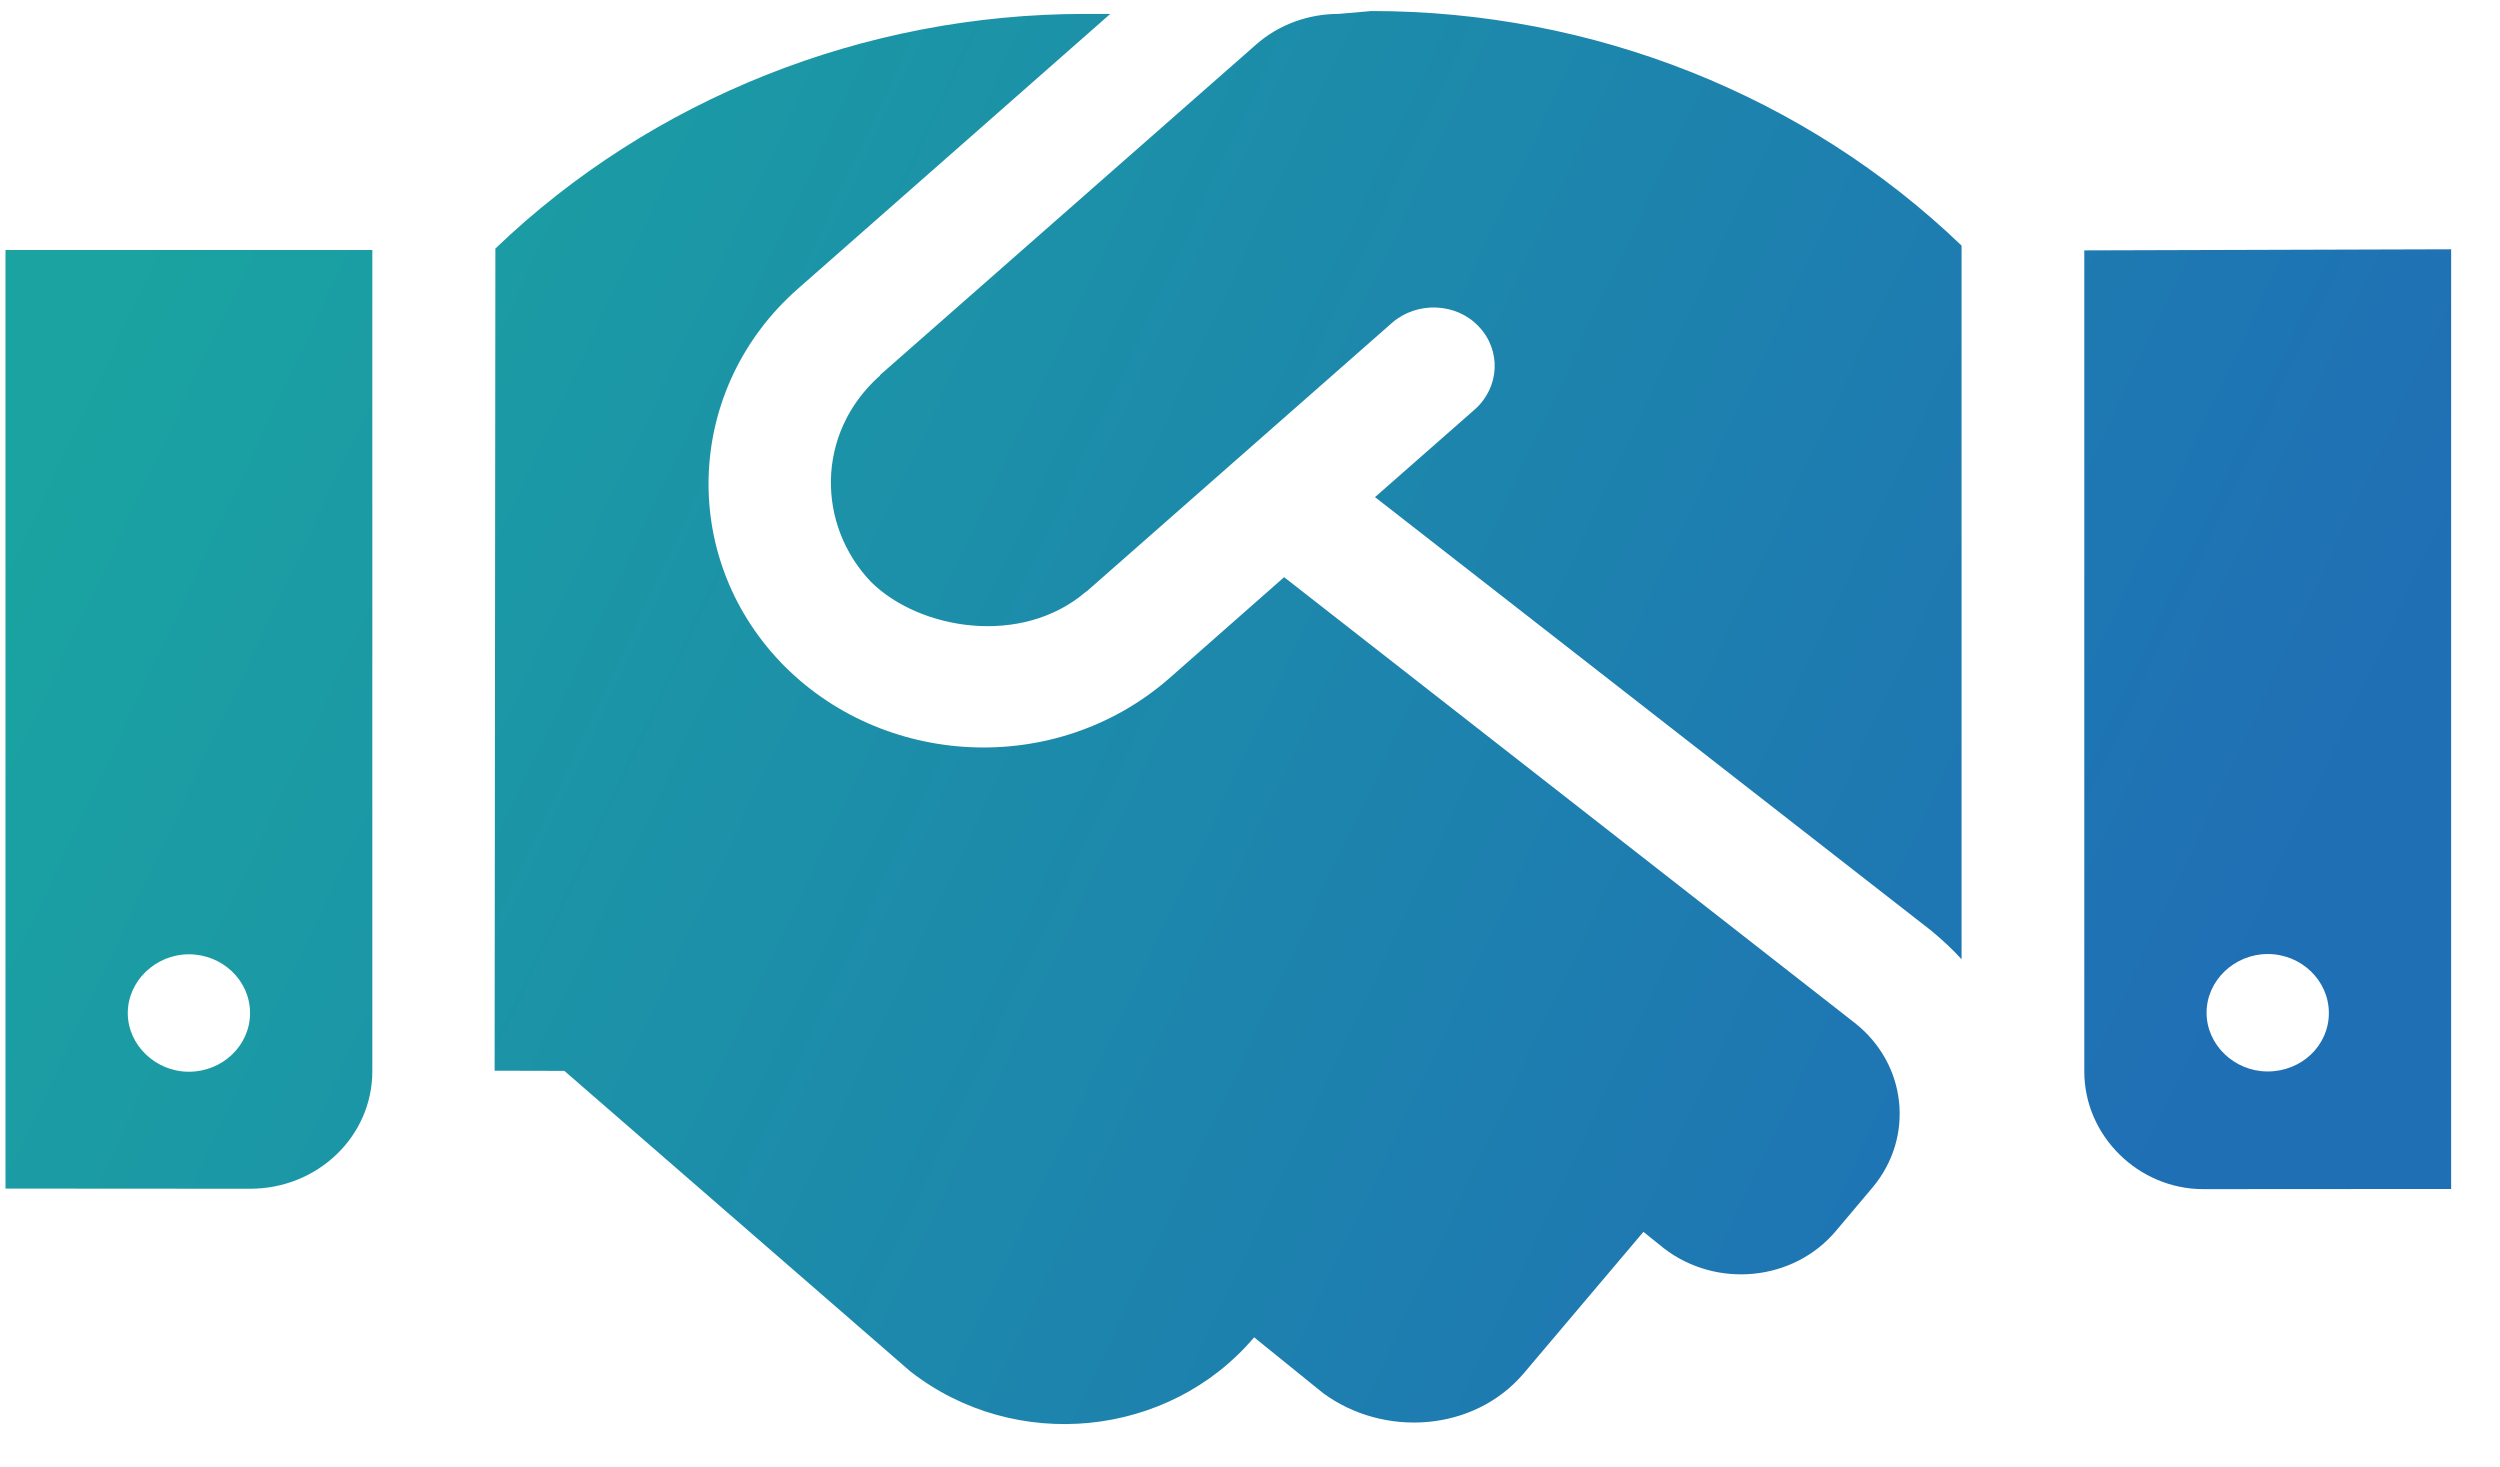 <svg xmlns="http://www.w3.org/2000/svg" width="46" height="27" viewBox="0 0 46 27" fill="none"><g clip-path="url(#clip0_3065_2840)"><path d="M0.101 21.87L4.601 21.873C5.849 21.873 6.851 20.907 6.851 19.709V4.6H0.101V21.87ZM3.476 17.559C4.092 17.559 4.601 18.041 4.601 18.64C4.601 19.239 4.092 19.72 3.476 19.72C2.861 19.72 2.351 19.228 2.351 18.64C2.351 18.053 2.861 17.559 3.476 17.559ZM24.626 0.256C24.068 0.256 23.525 0.456 23.113 0.819L16.196 6.898C16.189 6.911 16.189 6.925 16.175 6.925C15.008 7.979 15.029 9.661 16.027 10.708C16.924 11.593 18.796 11.899 19.974 10.894C19.986 10.884 19.993 10.884 20 10.877L25.616 5.938C26.073 5.542 26.794 5.566 27.207 6.006C27.629 6.445 27.593 7.129 27.136 7.534L25.3 9.147L35.539 17.127C35.741 17.296 35.925 17.465 36.093 17.65V4.519C33.211 1.752 29.308 0.203 25.237 0.203L24.626 0.256ZM23.628 10.62L21.518 12.478C19.427 14.309 16.227 14.133 14.361 12.182C12.476 10.201 12.624 7.127 14.677 5.317L20.429 0.256H19.965C15.9 0.256 11.991 1.815 9.115 4.573L9.101 19.701L10.384 19.704L16.748 25.232C18.681 26.744 21.511 26.456 23.076 24.607L24.35 25.637C25.466 26.454 27.119 26.346 28.033 25.274L30.239 22.666L30.617 22.97C31.584 23.713 32.999 23.578 33.781 22.649L34.452 21.853C35.234 20.924 35.087 19.571 34.122 18.817L23.628 10.62ZM38.351 4.607V19.715C38.351 20.905 39.353 21.88 40.538 21.88L45.101 21.877V4.587L38.351 4.607ZM41.726 19.715C41.111 19.715 40.601 19.225 40.601 18.634C40.601 18.044 41.111 17.554 41.726 17.554C42.342 17.554 42.851 18.039 42.851 18.64C42.851 19.242 42.345 19.715 41.726 19.715Z" fill="url(#paint0_linear_3065_2840)"></path></g><defs><linearGradient id="paint0_linear_3065_2840" x1="2.501" y1="4.623" x2="39.478" y2="22.047" gradientUnits="userSpaceOnUse"><stop stop-color="#1AA3A1"></stop><stop offset="1" stop-color="#1F6FB5"></stop></linearGradient><clipPath id="clip0_3065_2840"><rect width="45" height="26" fill="white" transform="translate(0.101 0.203)"></rect></clipPath></defs></svg>